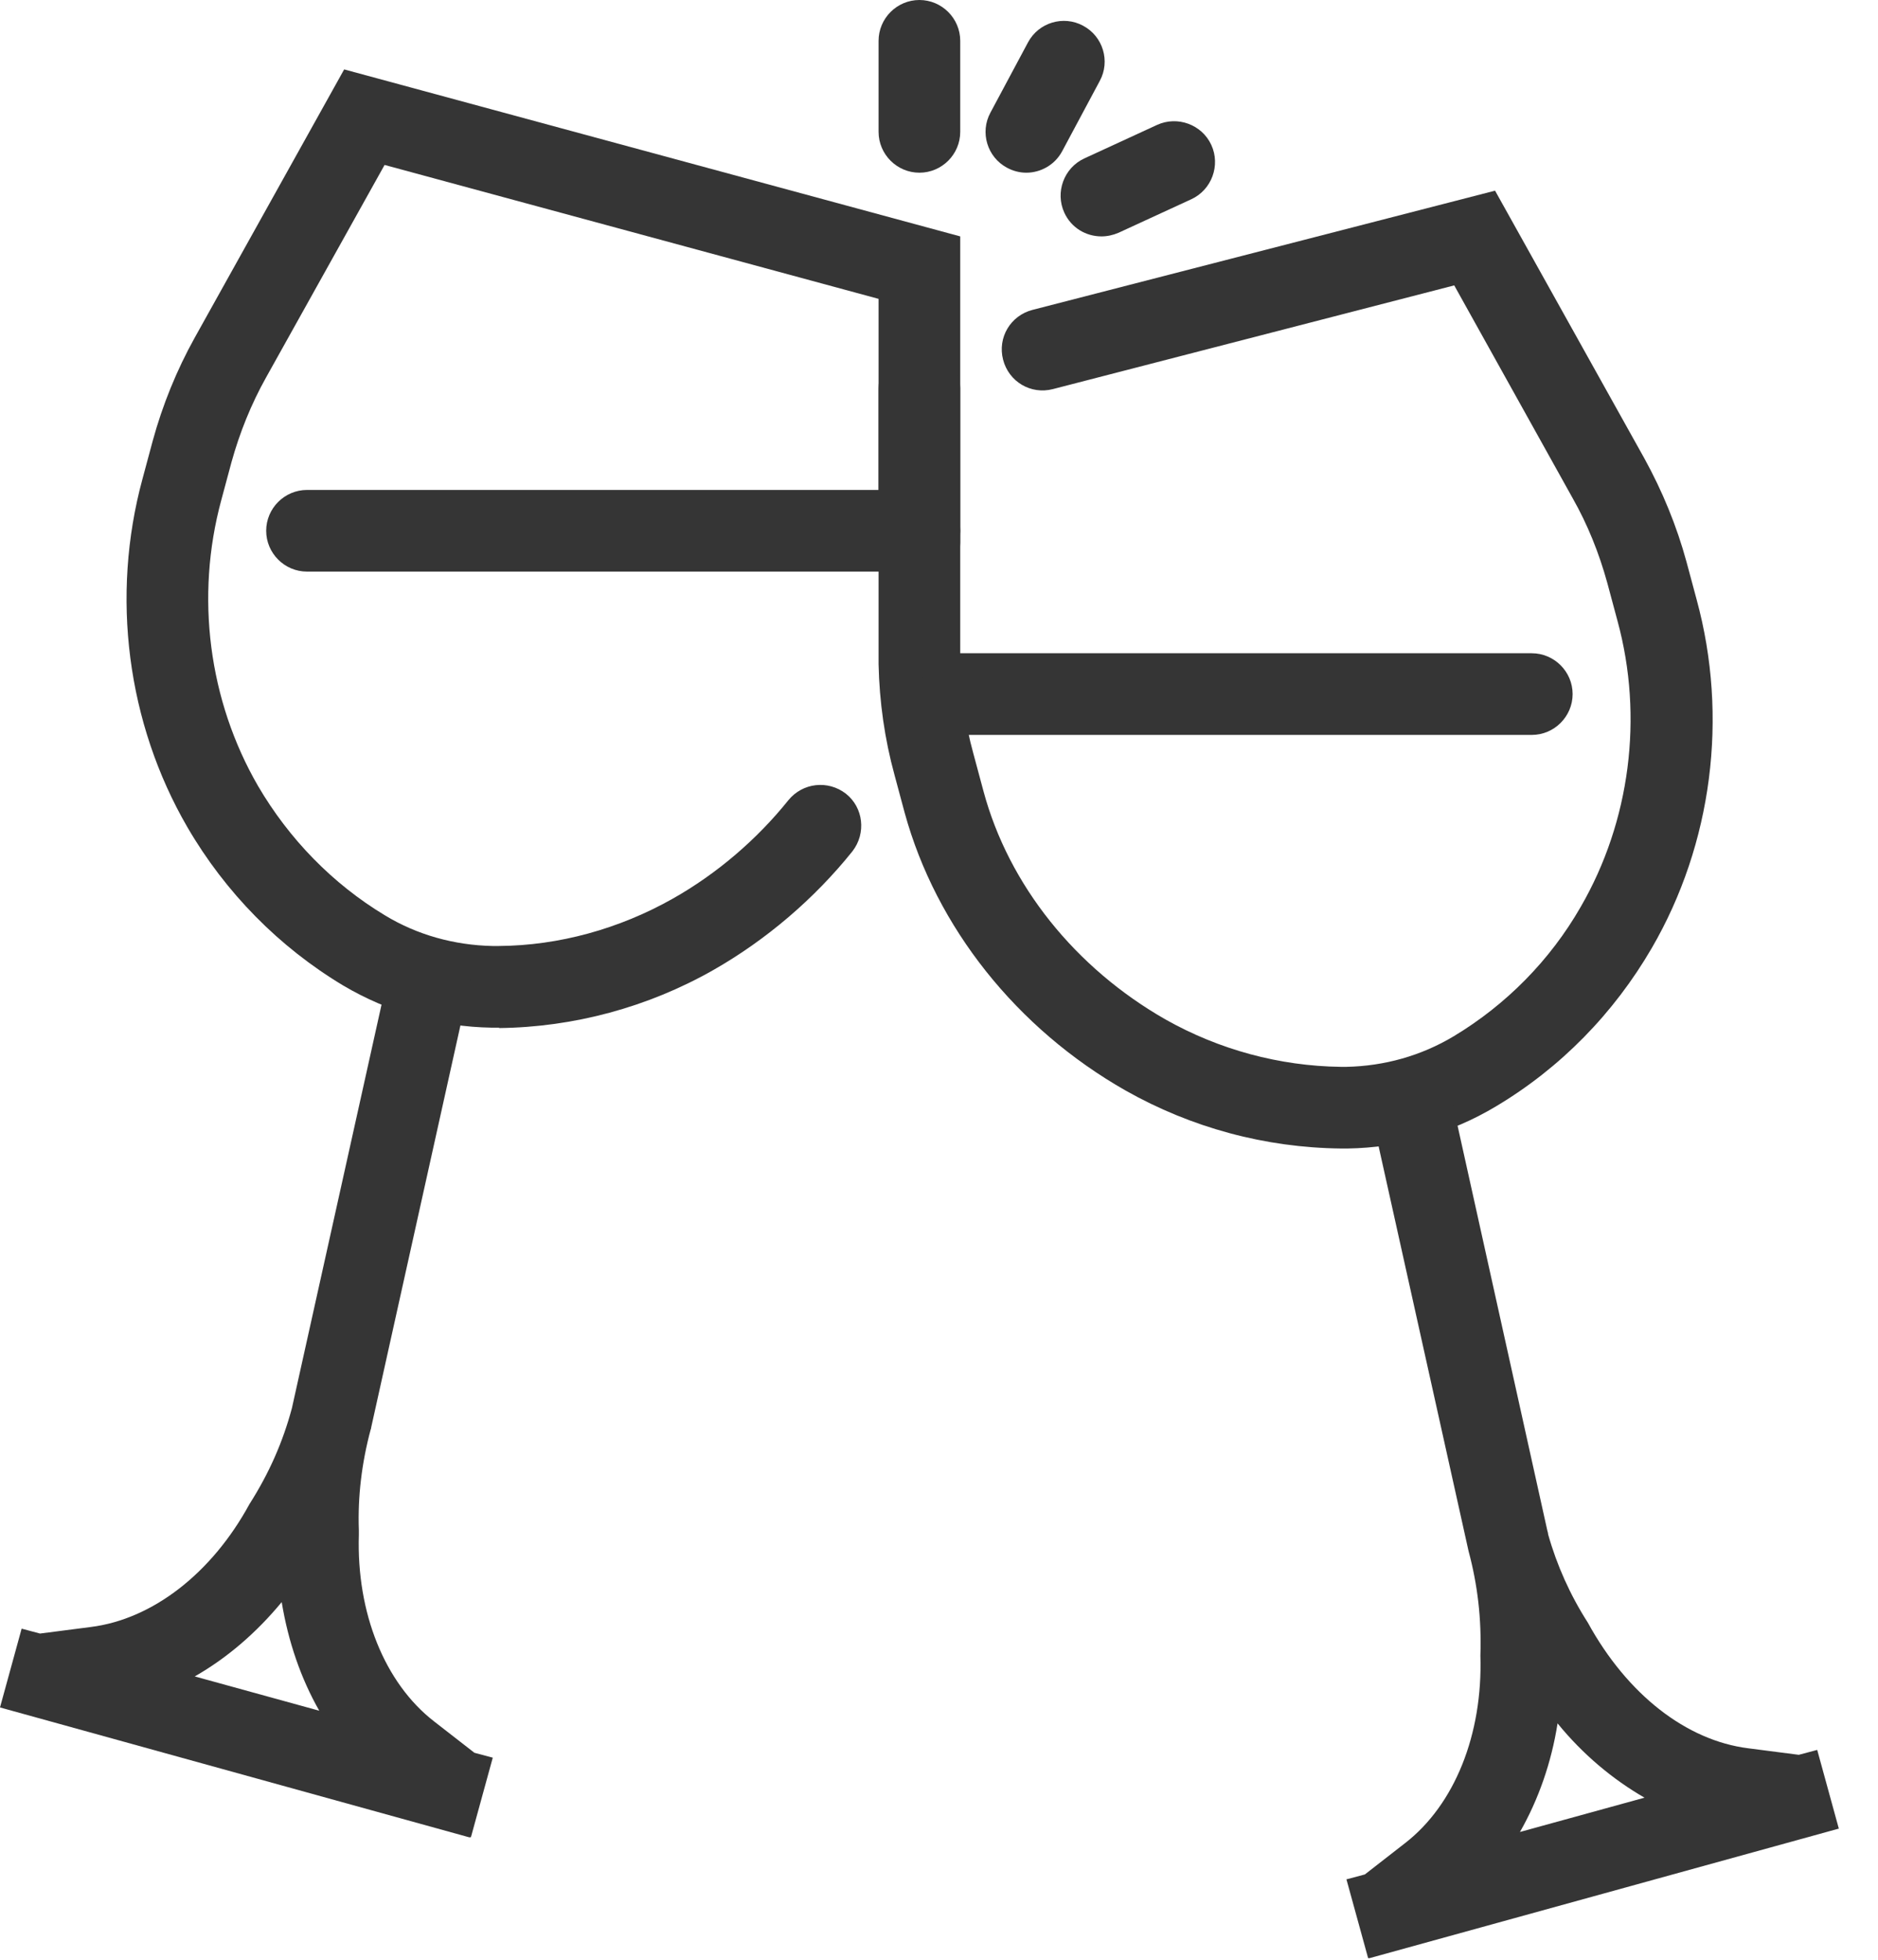 <svg width="46" height="48" viewBox="0 0 46 48" fill="none" xmlns="http://www.w3.org/2000/svg">
<g clip-path="url(#clip0_5284_8141)">
<path d="M12.23 25.17H12.04C10.76 25.15 9.51 24.79 8.41 24.14C6.84 23.2 5.52 21.86 4.59 20.26C3.11 17.71 2.71 14.6 3.49 11.73L3.74 10.8C3.98 9.92 4.33 9.06 4.77 8.27L8.43 1.7L23.52 5.79V13.29C23.52 13.84 23.07 14.29 22.52 14.29C21.97 14.29 21.52 13.84 21.52 13.29V7.32L9.42 4.04L6.52 9.24C6.15 9.9 5.87 10.6 5.67 11.32L5.42 12.25C4.78 14.61 5.11 17.16 6.32 19.25C7.08 20.55 8.15 21.65 9.43 22.42C10.22 22.9 11.13 23.15 12.06 23.17H12.22C13.69 23.16 15.17 22.75 16.48 22.01C17.56 21.4 18.54 20.56 19.31 19.6C19.66 19.17 20.28 19.1 20.72 19.44C21.15 19.78 21.22 20.41 20.88 20.85C19.95 22.01 18.77 23.02 17.47 23.76C15.87 24.67 14.05 25.16 12.22 25.18L12.23 25.17Z" fill="#353535"/>
<path d="M11.53 45H11.49L0 41.82L0.53 39.89L0.98 40.01L2.22 39.85C3.74 39.66 5.19 38.53 6.11 36.84C6.6 36.07 6.93 35.31 7.15 34.49L9.58 23.55L11.53 23.98L9.09 34.97C9.09 34.97 9.09 35 9.08 35.01C8.86 35.83 8.76 36.66 8.79 37.48V37.53V37.59C8.73 39.5 9.42 41.22 10.63 42.16L11.62 42.93L12.07 43.05L11.54 44.98L11.53 45ZM4.77 41.06L7.82 41.9C7.37 41.11 7.06 40.21 6.9 39.24C6.28 39.99 5.56 40.61 4.77 41.06Z" fill="#353535"/>
<path d="M22.52 14H7.52C6.97 14 6.52 13.55 6.52 13C6.52 12.45 6.97 12 7.52 12H22.52C23.07 12 23.52 12.45 23.52 13C23.52 13.55 23.07 14 22.52 14Z" fill="#353535"/>
<path d="M32.849 28.13C30.989 28.11 29.18 27.62 27.57 26.71C24.899 25.19 22.93 22.71 22.16 19.91L21.91 18.98C21.669 18.1 21.54 17.19 21.52 16.27V9.51C21.52 8.96 21.97 8.51 22.52 8.51C23.07 8.51 23.52 8.96 23.52 9.51V16.25C23.54 16.98 23.64 17.73 23.84 18.45L24.09 19.38C24.709 21.68 26.34 23.71 28.549 24.97C29.86 25.71 31.34 26.11 32.84 26.13H32.98C33.91 26.11 34.809 25.86 35.609 25.38C36.889 24.61 37.969 23.52 38.719 22.21C39.929 20.12 40.26 17.56 39.62 15.21L39.37 14.28C39.169 13.55 38.889 12.85 38.52 12.2L35.62 6.99L25.79 9.53C25.25 9.67 24.709 9.35 24.57 8.81C24.43 8.27 24.75 7.73 25.29 7.59L36.62 4.67L40.279 11.23C40.719 12.03 41.069 12.88 41.309 13.76L41.559 14.69C42.34 17.56 41.94 20.67 40.459 23.22C39.529 24.82 38.219 26.16 36.639 27.1C35.539 27.76 34.289 28.11 33.01 28.13H32.849Z" fill="#353535"/>
<path d="M33.511 47.96L32.98 46.03L33.431 45.91L34.42 45.14C35.63 44.2 36.321 42.48 36.261 40.55C36.291 39.64 36.191 38.81 35.971 37.99L33.52 26.96L35.471 26.53L37.901 37.49C37.901 37.49 37.92 37.55 37.92 37.58C38.13 38.33 38.461 39.07 38.891 39.74C39.861 41.51 41.31 42.63 42.821 42.82L44.06 42.98L44.511 42.86L45.041 44.79H45.031L33.511 47.97V47.96ZM38.151 42.21C38.001 43.17 37.681 44.08 37.23 44.87L40.281 44.03C39.501 43.58 38.77 42.97 38.151 42.21Z" fill="#353535"/>
<path d="M37.52 18H23.52C22.97 18 22.52 17.55 22.52 17C22.52 16.45 22.97 16 23.52 16H37.52C38.069 16 38.52 16.45 38.52 17C38.52 17.55 38.069 18 37.52 18Z" fill="#353535"/>
<path d="M22.52 4.23C21.97 4.23 21.52 3.78 21.52 3.23V1C21.52 0.45 21.97 0 22.52 0C23.07 0 23.52 0.45 23.52 1V3.23C23.52 3.78 23.07 4.23 22.52 4.23Z" fill="#353535"/>
<path d="M26.98 5.79C26.6 5.79 26.24 5.58 26.07 5.21C25.84 4.71 26.06 4.11 26.56 3.88L28.34 3.06C28.84 2.83 29.44 3.05 29.67 3.55C29.9 4.05 29.68 4.65 29.18 4.88L27.4 5.7C27.26 5.76 27.12 5.79 26.98 5.79Z" fill="#353535"/>
<path d="M25.139 4.23C24.979 4.23 24.819 4.19 24.669 4.11C24.179 3.85 23.999 3.24 24.259 2.76L25.179 1.04C25.439 0.55 26.049 0.37 26.529 0.63C27.019 0.89 27.199 1.5 26.939 1.98L26.019 3.7C25.839 4.04 25.489 4.23 25.139 4.23Z" fill="#353535"/>
</g>
<defs>
<clipPath id="clip0_5284_8141">
<rect width="45.05" height="47.96" fill="white"/>
</clipPath>
</defs>
</svg>
